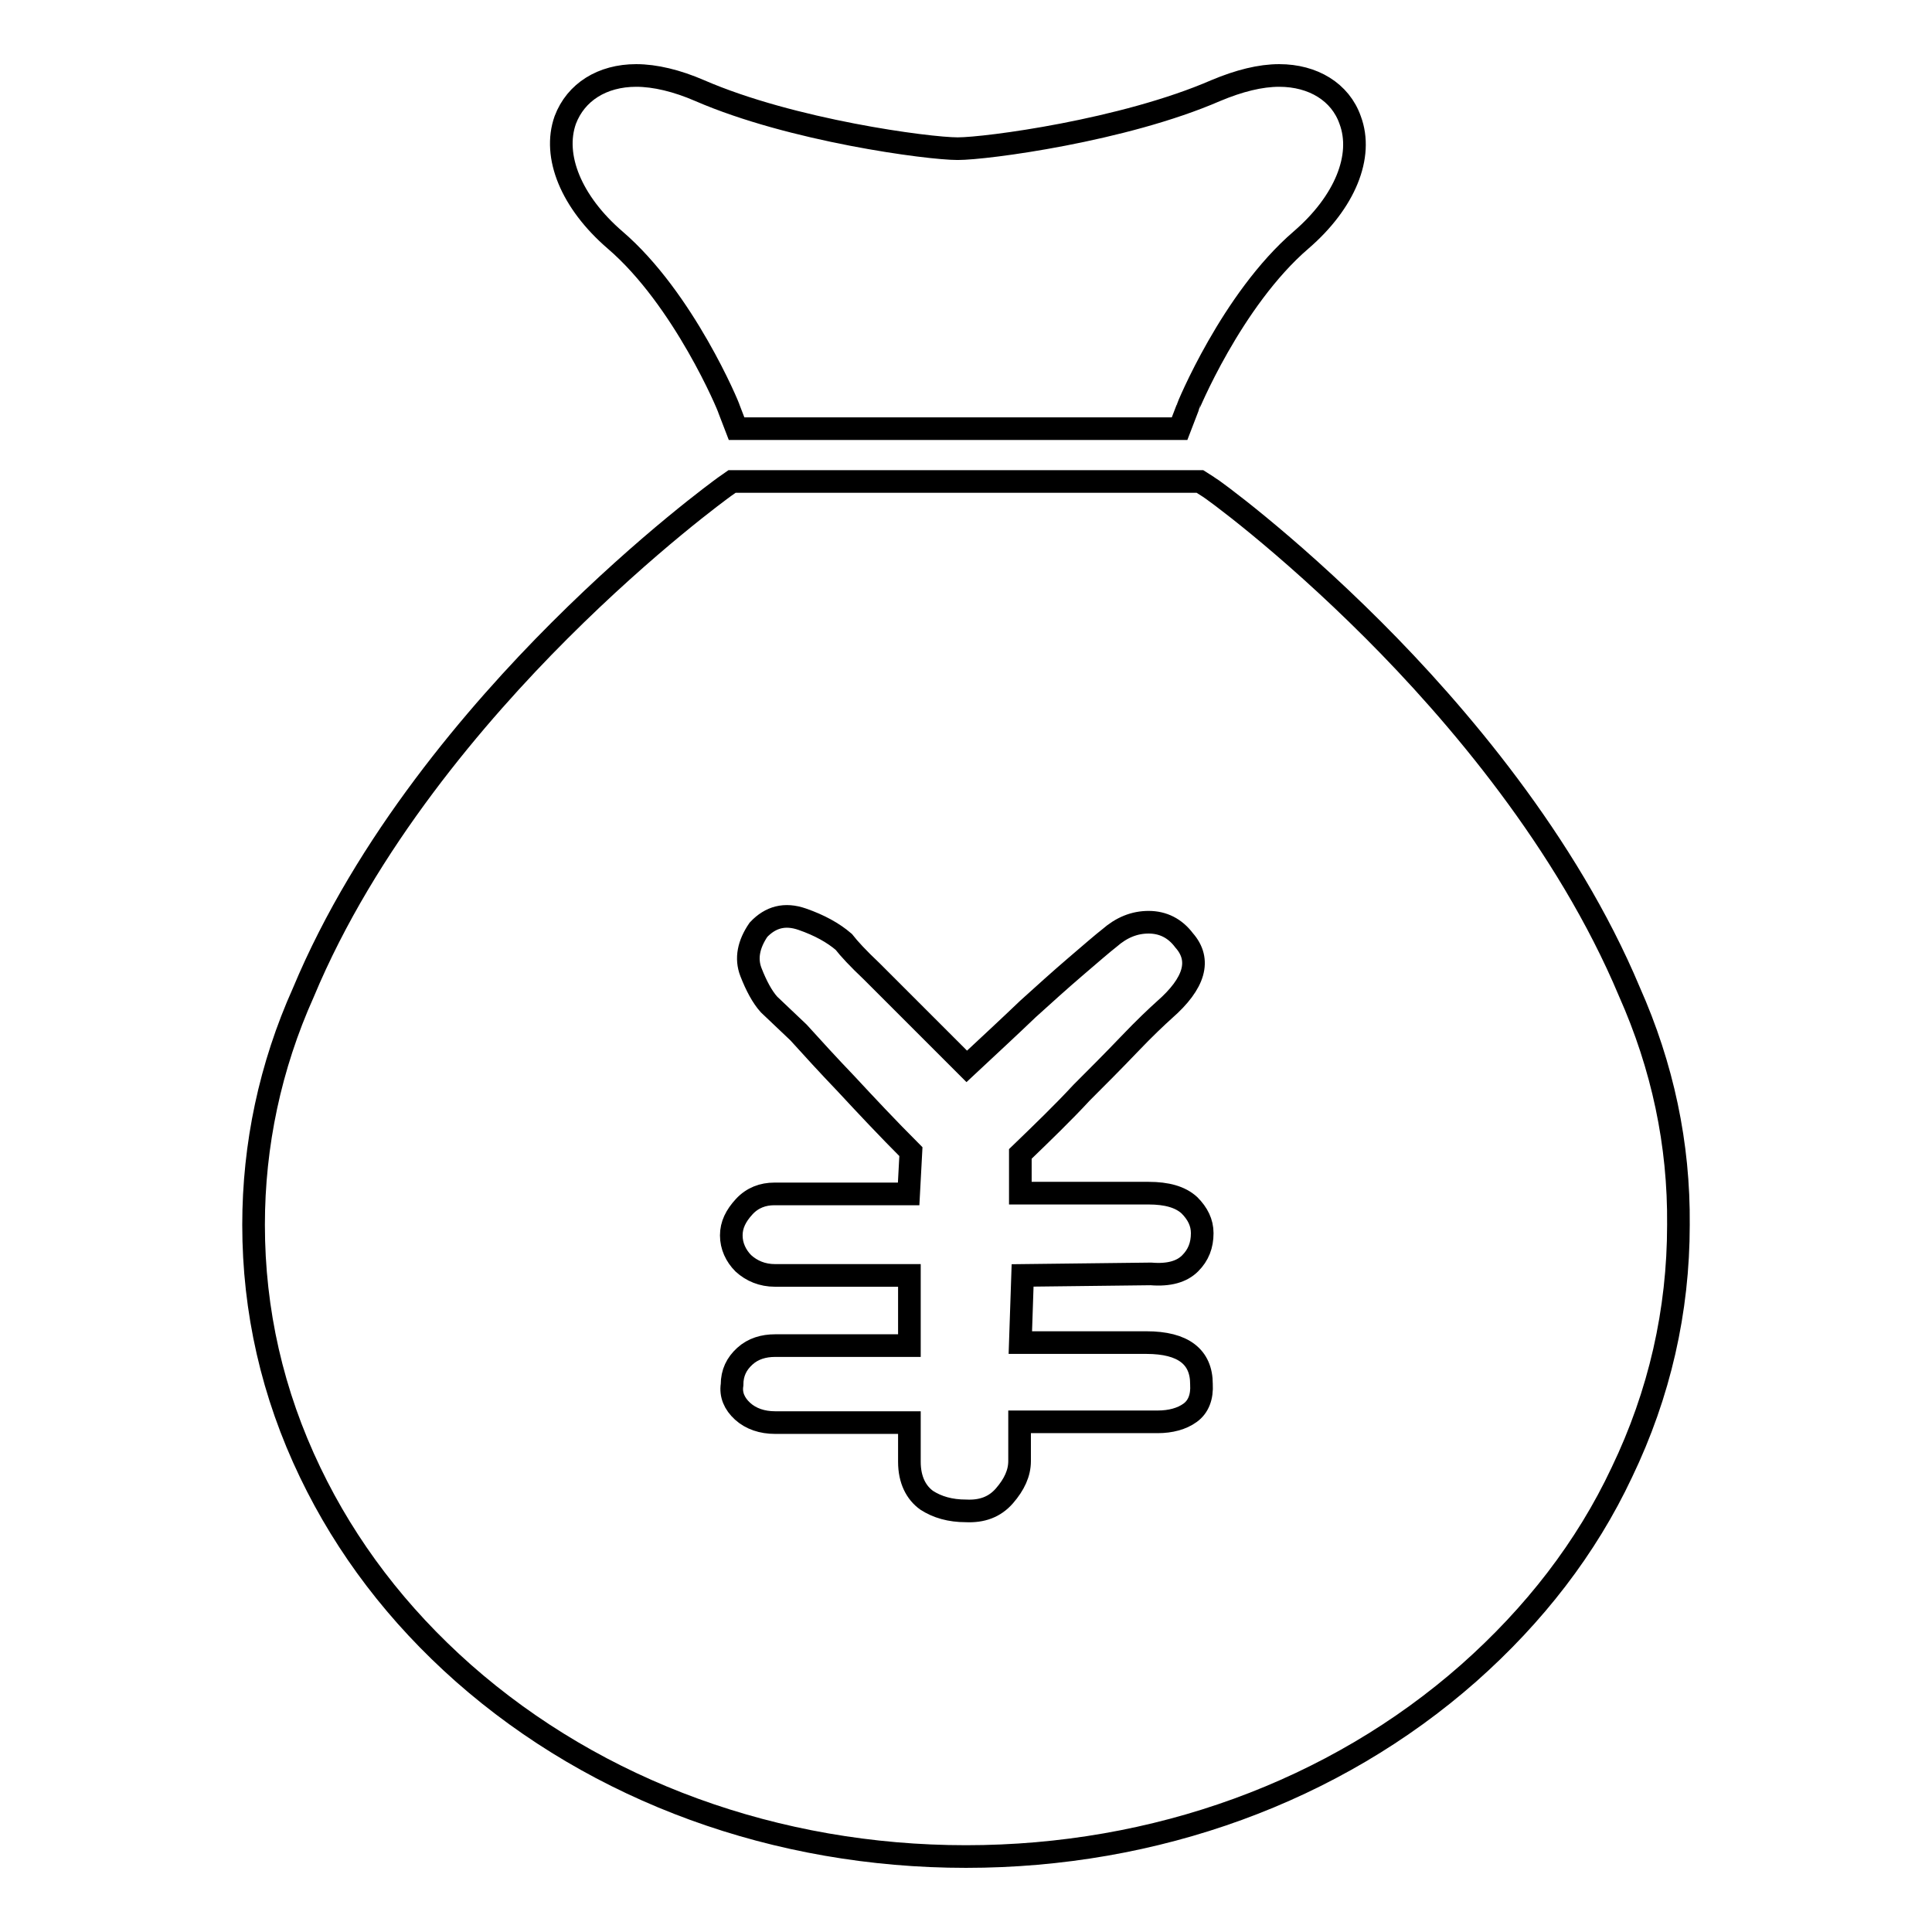 <?xml version="1.0" encoding="utf-8"?>
<!-- Svg Vector Icons : http://www.onlinewebfonts.com/icon -->
<!DOCTYPE svg PUBLIC "-//W3C//DTD SVG 1.1//EN" "http://www.w3.org/Graphics/SVG/1.1/DTD/svg11.dtd">
<svg version="1.1" xmlns="http://www.w3.org/2000/svg" xmlns:xlink="http://www.w3.org/1999/xlink" x="0px" y="0px" viewBox="0 0 256 256" enable-background="new 0 0 256 256" xml:space="preserve">
<g><g><path stroke-width="3" fill-opacity="0" stroke="#000000"  d="M81.5,31.8c9.1,7.8,15.1,22.2,15.1,22.4l1,2.6h58.7l1-2.6c0-0.1,5.9-14.5,15.1-22.4c5.8-5,8.3-11.1,6.5-15.9c-1.3-3.7-4.9-5.9-9.4-5.9c-2.5,0-5.3,0.7-8.4,2c-12.2,5.3-30.4,7.7-34.2,7.7c-3.9,0-22-2.4-34.2-7.7c-3-1.3-5.9-2-8.4-2c-4.5,0-8,2.2-9.4,5.9C73.2,20.7,75.7,26.8,81.5,31.8z"/><path stroke-width="3" fill-opacity="0" stroke="#000000"  d="M215.9,131.4c-8.3-19.8-23-37-33.9-47.9c-11.8-11.8-21.5-18.8-21.9-19l-1.1-0.7H97L96,64.5c-0.4,0.3-10.1,7.3-21.9,19.1c-10.9,10.9-25.6,28-33.9,47.9c-4.4,9.8-6.6,20.2-6.6,30.8c0,11.4,2.5,22.4,7.5,32.8c4.8,10,11.6,18.9,20.3,26.6C79.2,237.4,102.9,246,128,246s48.8-8.6,66.6-24.3c8.7-7.7,15.6-16.6,20.3-26.6c5-10.4,7.5-21.4,7.5-32.8C222.5,151.6,220.3,141.3,215.9,131.4z M157.7,187.2c-1.1,0.8-2.6,1.2-4.3,1.2h-18.3v5.2c0,1.6-0.7,3.1-2,4.6c-1.3,1.5-3,2.1-5.1,2c-2.1,0-3.8-0.5-5.2-1.4c-1.4-1-2.3-2.7-2.3-5.1v-5.2h-17.8c-1.7,0-3.2-0.5-4.3-1.5c-1.1-1-1.6-2.2-1.4-3.5c0-1.6,0.6-2.8,1.7-3.8c1.1-1,2.5-1.4,4-1.4h17.8V169h-17.8c-1.7,0-3.1-0.6-4.2-1.6c-1-1-1.6-2.3-1.6-3.7s0.6-2.6,1.7-3.8c1.1-1.2,2.5-1.7,4-1.7h17.8l0.3-5.6c-3.1-3.1-6-6.2-8.6-9c-2.3-2.4-4.4-4.7-6.3-6.8l-3.9-3.7c-0.9-1-1.7-2.5-2.4-4.3c-0.7-1.8-0.3-3.7,1-5.6c1.6-1.7,3.5-2.2,5.8-1.4c2.3,0.8,4.1,1.8,5.5,3c0.7,0.9,1.9,2.2,3.7,3.9l5.5,5.5l7.1,7.1c3-2.8,5.7-5.3,8.1-7.6c2.1-1.9,4.2-3.8,6.3-5.6c2.1-1.8,3.6-3.1,4.5-3.8c1.6-1.4,3.3-2.1,5.2-2.1c1.9,0,3.5,0.8,4.7,2.4c2.3,2.6,1.4,5.7-2.6,9.2c-1,0.9-2.6,2.4-4.7,4.6c-2.1,2.2-4.2,4.3-6.3,6.4c-2.4,2.6-5.2,5.3-8.1,8.1v5.2h17c2.4,0,4.2,0.5,5.4,1.6c1.1,1.1,1.7,2.3,1.7,3.7c0,1.6-0.5,2.9-1.6,4c-1.1,1.1-2.8,1.6-5.2,1.4l-17,0.2l-0.3,8.9h16.7c4.9,0,7.3,1.9,7.3,5.5C159.3,185.1,158.8,186.4,157.7,187.2z"/></g></g>
</svg>